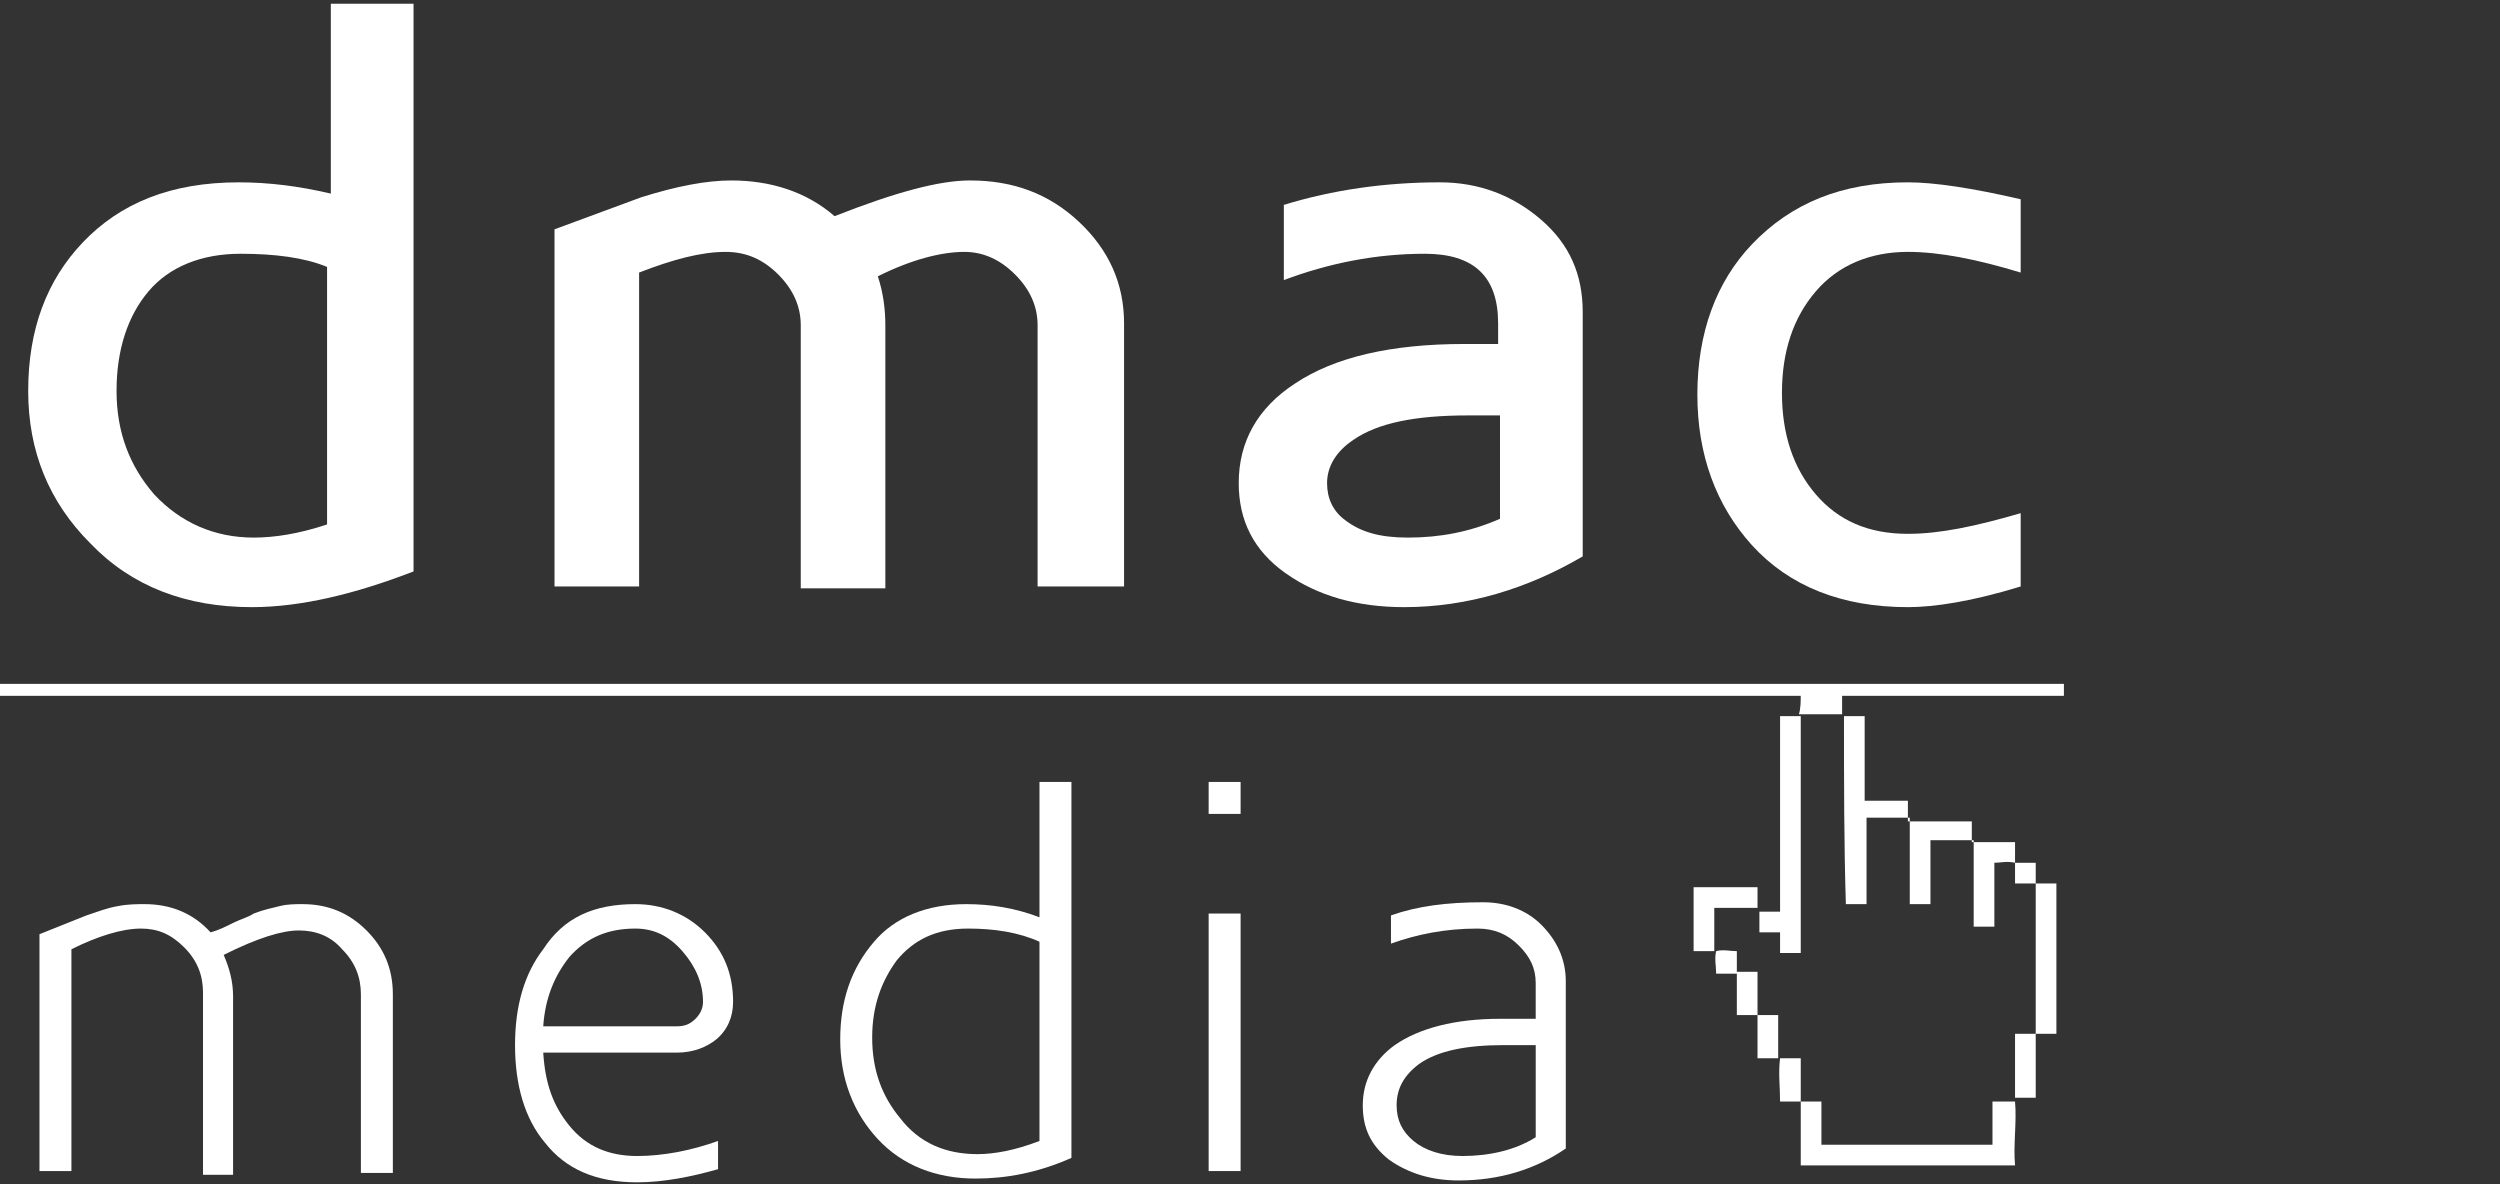 <?xml version="1.0" encoding="utf-8"?>
<!-- Generator: Adobe Illustrator 17.0.0, SVG Export Plug-In . SVG Version: 6.00 Build 0)  -->
<!DOCTYPE svg PUBLIC "-//W3C//DTD SVG 1.1//EN" "http://www.w3.org/Graphics/SVG/1.1/DTD/svg11.dtd">
<svg version="1.1" id="Layer_1" xmlns="http://www.w3.org/2000/svg" xmlns:xlink="http://www.w3.org/1999/xlink" x="0px" y="0px"
	 width="133px" height="63px" viewBox="0 0 133 63" style="enable-background:new 0 0 133 63;" xml:space="preserve">
<rect x="0" y="0" width="133" height="63" fill="#333333" stroke="none"/>
<style type="text/css">
	.st0{fill:#FFFFFF;}
	.st1{fill:#FFFFFF;stroke:#FFFFFF;stroke-width:0.636;stroke-miterlimit:10;}
</style>
<g>
	<g>
		<path class="st0" d="M13.4,32.3c-3.5,0-6.4-1.1-8.6-3.4c-2.2-2.2-3.3-4.9-3.3-8.1c0-3.3,1-5.9,2.9-7.9c2-2.1,4.7-3.2,8.3-3.2
			c1.6,0,3.2,0.2,4.9,0.6V0.2H22v30.2C18.9,31.6,16,32.3,13.4,32.3z M12.8,13.5c-2.1,0-3.8,0.7-4.9,2c-1.1,1.3-1.7,3.1-1.7,5.3
			c0,2.2,0.7,4,2,5.5c1.4,1.5,3.2,2.3,5.3,2.3c1.1,0,2.4-0.2,3.9-0.7V14.2C16.2,13.7,14.6,13.5,12.8,13.5z"/>
		<path class="st0" d="M55.2,31.3v-14c0-1-0.4-1.9-1.2-2.7c-0.8-0.8-1.7-1.2-2.7-1.2c-1.2,0-2.8,0.4-4.6,1.3
			c0.3,0.9,0.4,1.8,0.4,2.6v14h-4.5v-14c0-1-0.4-1.9-1.2-2.7c-0.8-0.8-1.7-1.2-2.8-1.2c-1.3,0-2.8,0.4-4.6,1.1v16.7h-4.5V12.2
			l4.6-1.7c1.9-0.6,3.5-0.9,4.8-0.9c2.1,0,4,0.6,5.5,1.9c3.3-1.3,5.6-1.9,7.2-1.9c2.3,0,4.2,0.7,5.8,2.2c1.6,1.5,2.4,3.3,2.4,5.4v14
			H55.2z"/>
		<path class="st0" d="M74.7,32.3c-2.5,0-4.6-0.6-6.3-1.8c-1.7-1.2-2.5-2.8-2.5-4.8c0-2.2,1-4,3-5.3c2.1-1.4,5.1-2.1,9-2.1h1.8v-1.1
			c0-2.5-1.3-3.7-3.9-3.7c-2.6,0-5.1,0.5-7.5,1.4v-4c2.6-0.8,5.4-1.2,8.3-1.2c2.1,0,3.9,0.7,5.4,2c1.5,1.3,2.2,2.9,2.2,4.9v13
			C81.3,31.3,78.1,32.3,74.7,32.3z M79.7,22.1h-1.6c-2.8,0-4.8,0.4-6.1,1.3c-0.9,0.6-1.4,1.4-1.4,2.3c0,0.8,0.3,1.5,1,2
			c0.8,0.6,1.8,0.9,3.3,0.9c1.7,0,3.3-0.3,4.9-1V22.1z"/>
		<path class="st0" d="M101.5,32.3c-3.5,0-6.3-1.1-8.3-3.3c-1.9-2.1-2.9-4.8-2.9-8c0-3.3,1-6,2.9-8c2.1-2.2,4.8-3.3,8.3-3.3
			c1.4,0,3.4,0.3,6,0.9v3.9c-2.3-0.7-4.3-1.1-6-1.1c-2,0-3.7,0.7-4.9,2.1c-1.2,1.4-1.8,3.2-1.8,5.4c0,2.2,0.6,4,1.8,5.4
			c1.2,1.4,2.8,2.1,4.9,2.1c1.7,0,3.6-0.4,6-1.1v3.9C104.9,32,102.9,32.3,101.5,32.3z"/>
	</g>
	<g>
		<path id="path3016" class="st0" d="M95.8,36.9c0.7,0,1.5,0,2.2,0c0,0.4,0,0.8,0,1.1c-0.8,0-1.5,0-2.3,0
			C95.8,37.7,95.8,37.3,95.8,36.9z"/>
		<path id="path3018" class="st0" d="M94.7,38.1c0.4,0,0.8,0,1.1,0c0,4.2,0,8.4,0,12.6c-0.4,0-0.8,0-1.1,0c0-0.4,0-0.8,0-1.1
			c-0.4,0-0.8,0-1.1,0c0-0.4,0-0.8,0-1.1c0.4,0,0.8,0,1.1,0C94.7,44.9,94.7,41.5,94.7,38.1L94.7,38.1z"/>
		<path id="path3020" class="st0" d="M98.1,38.1c0.4,0,0.8,0,1.1,0c0,1.5,0,3,0,4.5c0.8,0,1.5,0,2.3,0c0,0.4,0,0.8,0,1.1
			c1.1,0,2.3,0,3.4,0c0,0.4,0,0.7,0,1.1c0.8,0,1.5,0,2.3,0c0,0.4,0,0.8,0,1.1c0.4,0,0.8,0,1.1,0c0,0.4,0,0.7,0,1.1
			c0.4,0,0.7,0,1.1,0c0,1.5,0,2.9,0,4.4c0,1.2,0,2.4,0,3.6c-0.4,0-0.8,0-1.1,0c0,1.1,0,2.3,0,3.4c-0.4,0-0.7,0-1.1,0
			c0-1.1,0-2.3,0-3.4c0.4,0,0.8,0,1.1,0c0-2.7,0-5.3,0-8c-0.4,0-0.8,0-1.1,0c0-0.4,0-0.7,0-1.1c-0.4-0.1-0.8,0-1.1,0
			c0,1.1,0,2.3,0,3.4c-0.4,0-0.7,0-1.1,0c0-1.5,0-3,0-4.6c-0.8,0-1.5,0-2.3,0c0,1.1,0,2.3,0,3.4c-0.4,0-0.8,0-1.1,0c0-1.5,0-3,0-4.6
			c-0.8,0-1.5,0-2.3,0c0,1.5,0,3,0,4.6c-0.4,0-0.8,0-1.1,0C98.1,44.9,98.1,41.5,98.1,38.1L98.1,38.1z"/>
		<path id="path3026" class="st0" d="M90.1,47.2c1.1,0,2.3,0,3.4,0c0,0.4,0,0.8,0,1.1c-0.8,0-1.5,0-2.3,0c0,0.8,0,1.5,0,2.3
			c-0.4,0-0.8,0-1.1,0C90.1,49.5,90.1,48.3,90.1,47.2z"/>
		<path id="path3030" class="st0" d="M91.3,50.6c0.4-0.1,0.7,0,1.1,0c0,0.4,0,0.8,0,1.1c0.4,0,0.8,0,1.1,0c0,0.8,0,1.5,0,2.3
			c0.4,0,0.8,0,1.1,0c0,0.8,0,1.5,0,2.3c-0.4,0-0.7,0-1.1,0c0-0.8,0-1.5,0-2.3c-0.4,0-0.8,0-1.1,0c0-0.7,0-1.5,0-2.2
			c-0.4,0-0.7,0-1.1,0C91.3,51.4,91.2,51,91.3,50.6L91.3,50.6z"/>
		<path id="path3038" class="st0" d="M94.7,56.3c0.4,0,0.7,0,1.1,0c0,0.8,0,1.5,0,2.3c0.4,0,0.8,0,1.1,0c0,0.8,0,1.5,0,2.3
			c3,0,6.1,0,9.1,0c0-0.8,0-1.5,0-2.3c0.4,0,0.8,0,1.2,0c0.1,1.1-0.1,2.3,0,3.4c-1.9,0-3.9,0-5.8,0c-1.9,0-3.8,0-5.6,0
			c0-1.1,0-2.3,0-3.4c-0.4,0-0.7,0-1.1,0C94.7,57.8,94.6,57.1,94.7,56.3L94.7,56.3z"/>
	</g>
	<g>
		<path class="st0" d="M10.8,62.3v-9.5c0-0.9-0.3-1.7-1-2.4c-0.7-0.7-1.4-1-2.3-1c-1,0-2.3,0.4-3.7,1.1v11.8H2.1V49.7l2.5-1
			c0.6-0.2,1.1-0.4,1.7-0.5c0.5-0.1,1-0.1,1.4-0.1c1.4,0,2.6,0.5,3.5,1.5c0.4-0.1,0.8-0.3,1.2-0.5c0.4-0.2,0.8-0.3,1.1-0.5
			c0.5-0.2,1-0.3,1.4-0.4c0.4-0.1,0.8-0.1,1.2-0.1c1.4,0,2.5,0.5,3.4,1.4c0.9,0.9,1.4,2,1.4,3.4v9.5h-1.7v-9.5c0-0.9-0.3-1.7-1-2.4
			c-0.6-0.7-1.4-1-2.3-1c-0.9,0-2.2,0.4-4,1.3c0.3,0.7,0.5,1.4,0.5,2.2v9.5H10.8z"/>
		<path class="st0" d="M33.8,48.1c1.4,0,2.7,0.5,3.7,1.5c1,1,1.5,2.2,1.5,3.7c0,0.8-0.3,1.5-0.9,2C37.6,55.7,36.9,56,36,56h-7.1
			c0.1,1.6,0.5,2.8,1.4,3.9c0.9,1.1,2.1,1.6,3.6,1.6c1.4,0,2.9-0.3,4.3-0.8v1.5c-1.4,0.4-2.9,0.7-4.3,0.7c-2.2,0-3.8-0.7-4.9-2.1
			c-1.1-1.3-1.6-3.1-1.6-5.2c0-2.1,0.5-3.8,1.5-5.1C30,48.8,31.6,48.1,33.8,48.1z M37.4,53.3c0-1-0.4-1.9-1.1-2.7
			c-0.7-0.8-1.5-1.2-2.5-1.2c-1.5,0-2.6,0.5-3.5,1.5c-0.8,1-1.3,2.2-1.4,3.7H36c0.4,0,0.7-0.1,1-0.4C37.2,54,37.4,53.7,37.4,53.3z"
			/>
		<path class="st0" d="M51.4,48.1c1.3,0,2.6,0.2,3.9,0.7v-7.2H57v20c-1.8,0.8-3.5,1.1-5.1,1.1c-2.1,0-3.9-0.7-5.2-2.1
			c-1.3-1.4-2-3.2-2-5.3c0-2.1,0.6-3.8,1.8-5.2C47.6,48.8,49.3,48.1,51.4,48.1z M51.5,49.4c-1.7,0-2.9,0.6-3.8,1.7
			c-0.8,1.1-1.3,2.4-1.3,4.1c0,1.7,0.5,3.1,1.5,4.3c1,1.3,2.4,1.9,4.1,1.9c0.9,0,2-0.2,3.3-0.7V50.1C54.2,49.6,52.9,49.4,51.5,49.4z
			"/>
		<path class="st0" d="M64.4,41.6H66v1.7h-1.7V41.6z M66,48.6v13.7h-1.7V48.6H66z"/>
		<path class="st0" d="M83.3,61.1c-1.6,1.1-3.5,1.7-5.7,1.7c-1.5,0-2.7-0.4-3.7-1.1c-1-0.8-1.4-1.7-1.4-2.9c0-1.3,0.6-2.4,1.7-3.2
			c1.3-0.9,3.2-1.4,5.6-1.4h1.9v-1.9c0-0.8-0.3-1.4-0.9-2c-0.6-0.6-1.3-0.9-2.2-0.9c-1.7,0-3.2,0.3-4.6,0.8v-1.5
			c1.4-0.5,3-0.7,4.9-0.7c1.2,0,2.3,0.4,3.1,1.2c0.8,0.8,1.3,1.8,1.3,3V61.1z M81.7,55.6H80c-2,0-3.5,0.3-4.5,1
			c-0.8,0.6-1.2,1.3-1.2,2.2c0,0.8,0.3,1.4,0.9,1.9c0.6,0.5,1.5,0.8,2.6,0.8c1.4,0,2.8-0.3,3.9-1V55.6z"/>
	</g>
	<line class="st1" x1="0" y1="36.7" x2="109.8" y2="36.7"/>
</g>
</svg>
